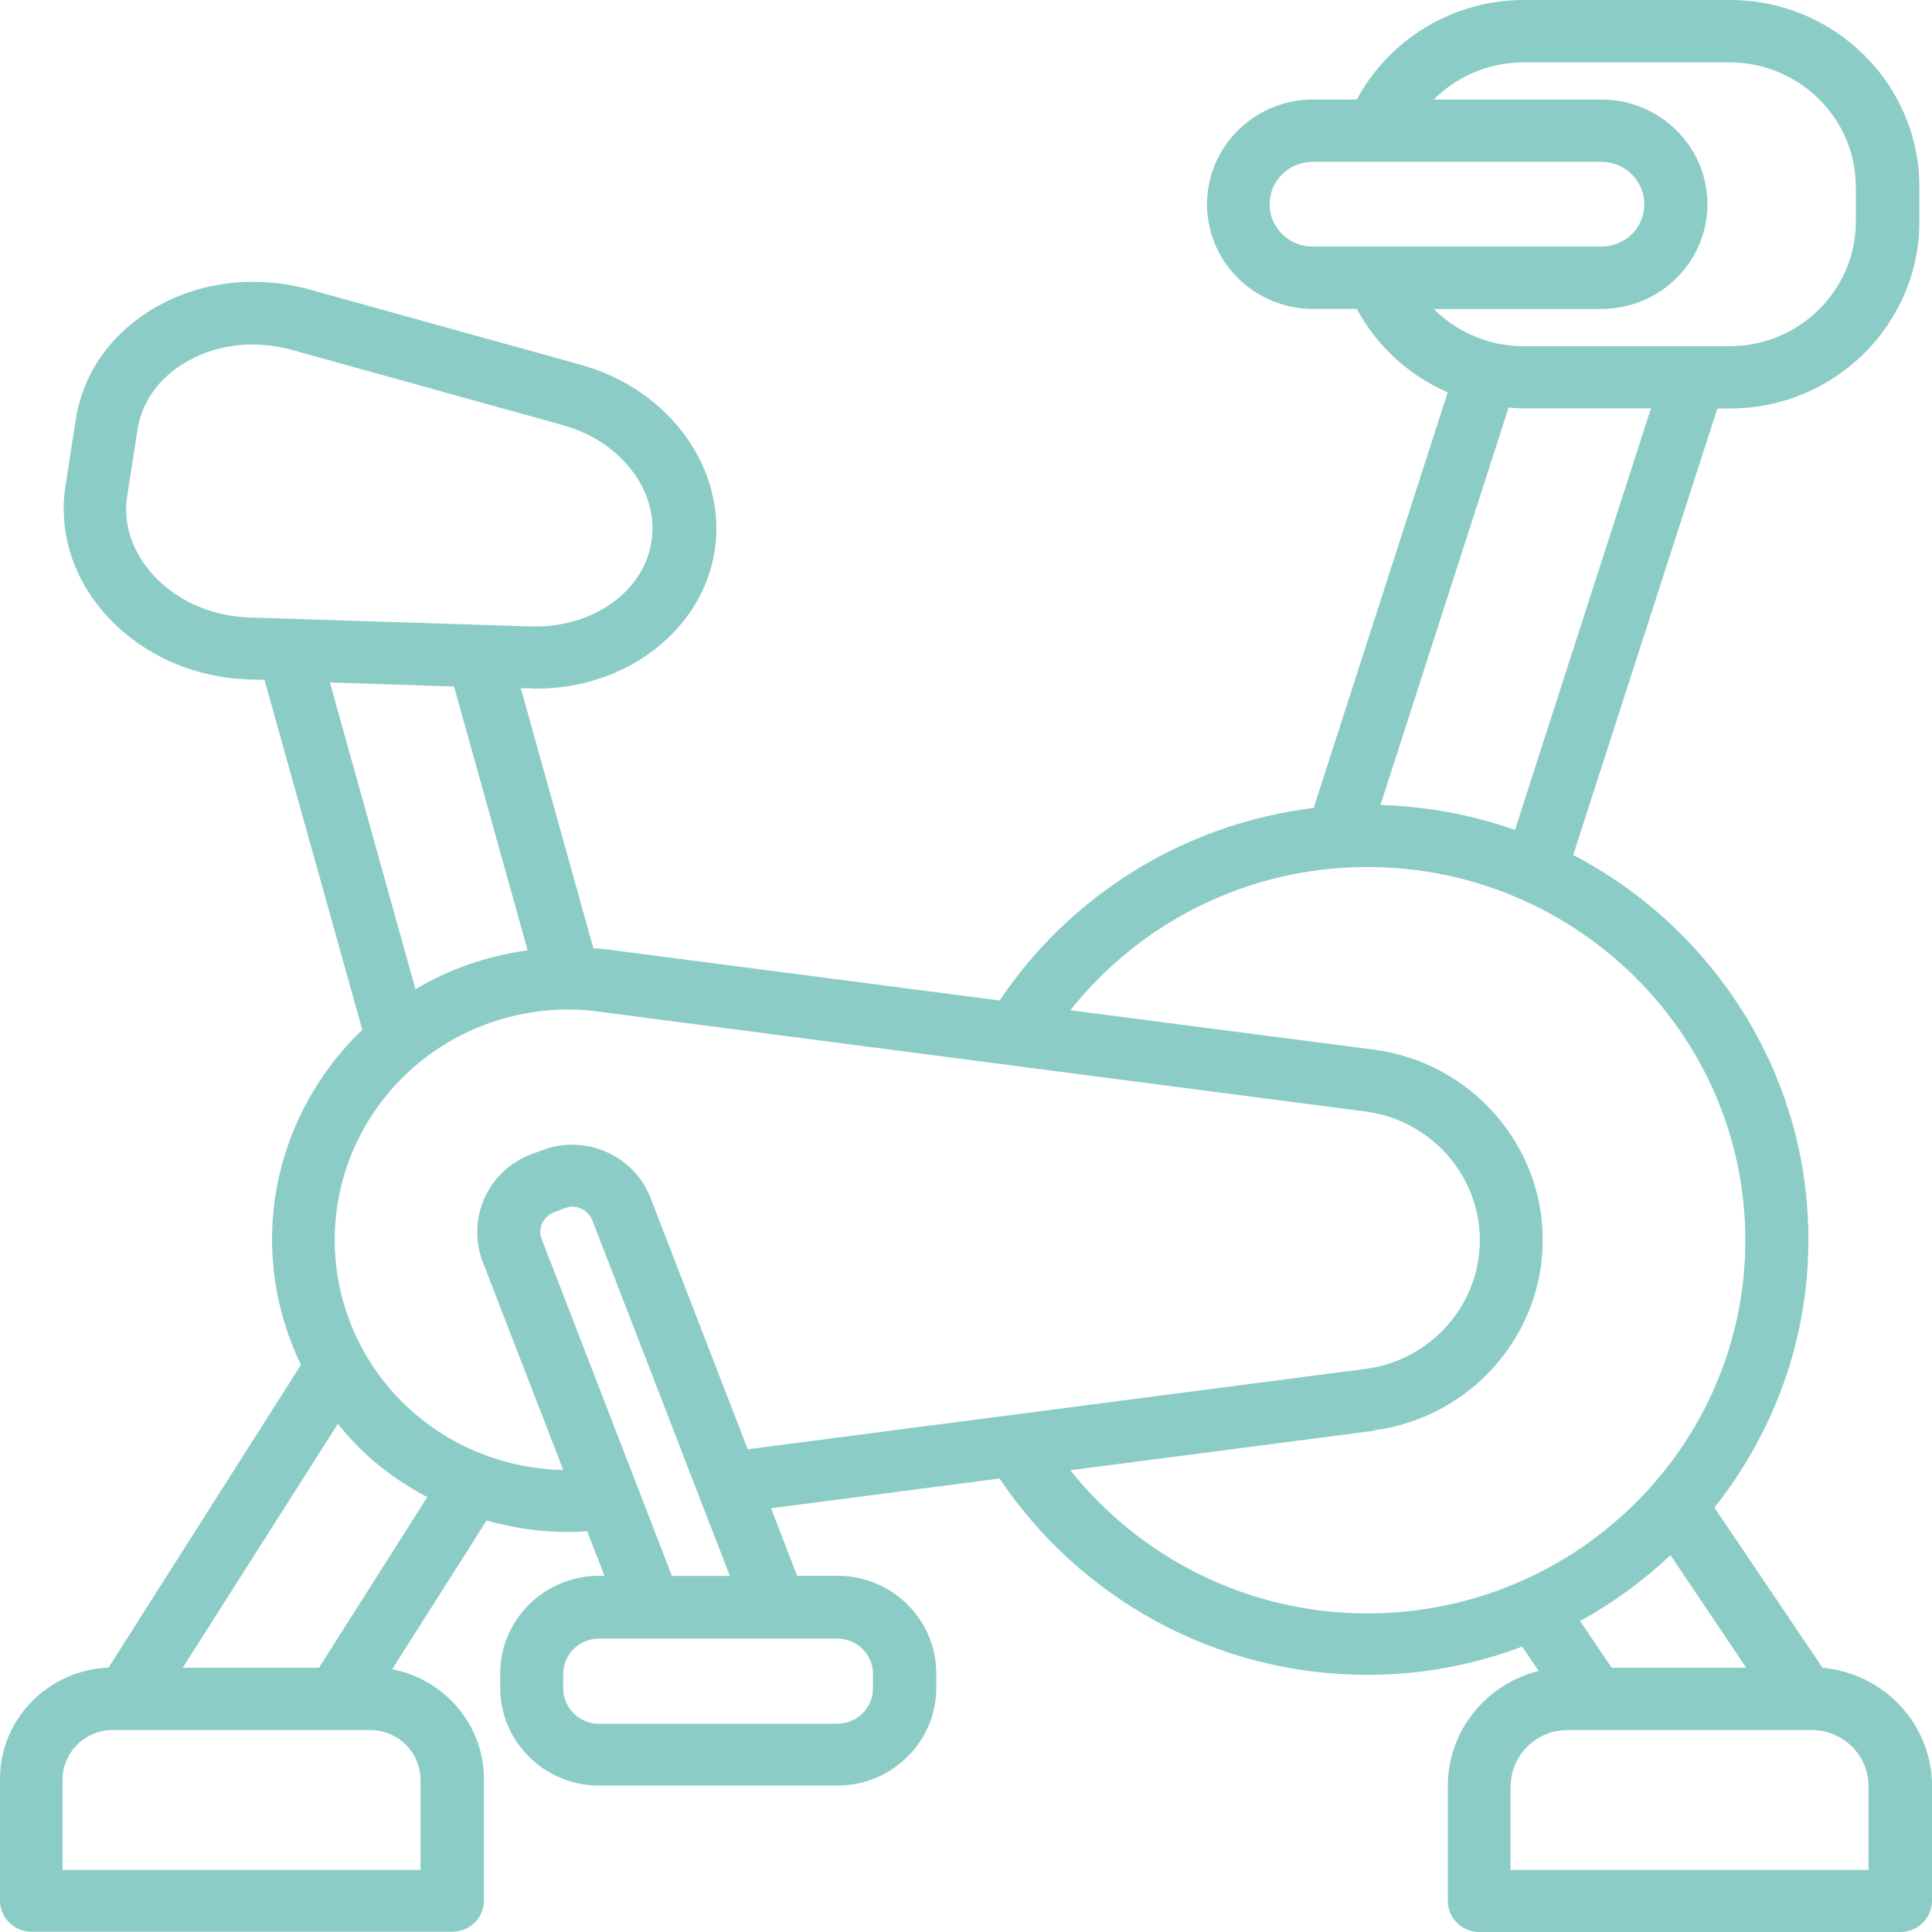 <?xml version="1.0" encoding="UTF-8"?>
<svg xmlns="http://www.w3.org/2000/svg" width="21" height="21" viewBox="0 0 21 21" fill="none">
  <path d="M19.813 18.132L18.635 16.387C19.273 15.583 19.657 14.573 19.657 13.475C19.657 11.664 18.619 10.088 17.1 9.293L18.667 4.44H18.805C19.94 4.44 20.863 3.528 20.863 2.407V2.033C20.863 0.912 19.94 0 18.805 0H16.566C15.779 0 15.093 0.438 14.748 1.082H14.273C13.636 1.082 13.12 1.592 13.12 2.22C13.12 2.848 13.637 3.358 14.273 3.358H14.748C14.965 3.76 15.312 4.08 15.736 4.265L14.279 8.782C12.854 8.956 11.621 9.746 10.866 10.875L6.598 10.32C6.548 10.312 6.5 10.312 6.45 10.308L5.661 7.481H5.762C5.785 7.485 5.81 7.485 5.832 7.485C6.807 7.485 7.633 6.851 7.768 5.988C7.905 5.102 7.281 4.233 6.31 3.964L3.365 3.147C2.759 2.98 2.12 3.065 1.615 3.386C1.179 3.664 0.897 4.079 0.824 4.56L0.712 5.281C0.637 5.76 0.778 6.243 1.11 6.636C1.494 7.092 2.075 7.365 2.704 7.385L2.875 7.39L3.938 11.193C3.316 11.791 2.957 12.609 2.957 13.472C2.957 13.951 3.069 14.414 3.271 14.835L1.18 18.126C0.526 18.153 0 18.683 0 19.336V20.658C0 20.845 0.154 20.997 0.343 20.997L4.916 20.997C5.106 20.997 5.26 20.846 5.26 20.659V19.337C5.26 18.745 4.83 18.253 4.263 18.144L5.289 16.527C5.575 16.608 5.872 16.652 6.174 16.652C6.243 16.652 6.314 16.649 6.383 16.645L6.57 17.128H6.51C5.921 17.128 5.437 17.603 5.437 18.188V18.348C5.437 18.93 5.918 19.408 6.51 19.408H9.104C9.694 19.408 10.177 18.933 10.177 18.348V18.188C10.177 17.605 9.696 17.128 9.104 17.128H8.664L8.381 16.394L10.865 16.071C11.723 17.354 13.196 18.205 14.865 18.205C15.457 18.205 16.022 18.095 16.546 17.898L16.725 18.163C16.158 18.303 15.737 18.809 15.737 19.412V20.661C15.737 20.848 15.89 21 16.08 21H20.657C20.846 21 21 20.848 21 20.661V19.412C21 18.742 20.478 18.19 19.815 18.129L19.813 18.132ZM16.421 19.415C16.421 19.079 16.698 18.805 17.039 18.805H19.692C20.033 18.805 20.31 19.079 20.31 19.415V20.326H16.419V19.415H16.421ZM9.102 17.811C9.315 17.811 9.489 17.983 9.489 18.193V18.354C9.489 18.564 9.315 18.736 9.102 18.736H6.509C6.296 18.736 6.122 18.564 6.122 18.354V18.193C6.122 17.983 6.296 17.811 6.509 17.811H9.102ZM7.305 17.134L5.889 13.471C5.865 13.414 5.868 13.354 5.893 13.297C5.918 13.243 5.964 13.2 6.021 13.177L6.14 13.132C6.167 13.123 6.194 13.116 6.222 13.116C6.313 13.116 6.401 13.173 6.437 13.261L7.933 17.129H7.308L7.305 17.134ZM7.073 13.024C6.893 12.559 6.364 12.323 5.893 12.502L5.774 12.547C5.546 12.633 5.365 12.802 5.267 13.022C5.169 13.241 5.16 13.487 5.246 13.713L6.122 15.978C5.53 15.966 4.955 15.752 4.503 15.361C3.954 14.887 3.638 14.2 3.638 13.478C3.638 12.755 3.954 12.071 4.503 11.594C4.968 11.192 5.564 10.973 6.175 10.973C6.284 10.973 6.396 10.98 6.506 10.996L14.845 12.082C15.552 12.175 16.085 12.776 16.085 13.48C16.085 14.185 15.553 14.786 14.845 14.879L8.128 15.753L7.073 13.027L7.073 13.024ZM4.571 19.343V20.325H0.68V19.343C0.68 19.047 0.925 18.805 1.224 18.805H4.026C4.325 18.805 4.57 19.047 4.57 19.343H4.571ZM1.986 18.128L3.672 15.477C3.787 15.617 3.91 15.75 4.049 15.87C4.232 16.027 4.433 16.161 4.644 16.273L3.467 18.128L1.986 18.128ZM1.63 6.208C1.426 5.966 1.337 5.675 1.383 5.388L1.495 4.668C1.539 4.383 1.712 4.13 1.98 3.961C2.32 3.744 2.753 3.688 3.172 3.803L6.118 4.621C6.754 4.797 7.167 5.342 7.081 5.888C6.996 6.435 6.438 6.827 5.774 6.809L2.714 6.712C2.28 6.699 1.884 6.513 1.625 6.206L1.63 6.208ZM4.935 7.462L5.735 10.329C5.305 10.389 4.889 10.531 4.516 10.752L3.586 7.418L4.935 7.462ZM14.932 15.547C15.979 15.411 16.769 14.522 16.769 13.478C16.769 12.434 15.98 11.545 14.932 11.409L11.634 10.981C12.386 10.034 13.553 9.424 14.863 9.424C17.127 9.424 18.971 11.244 18.971 13.481C18.971 15.716 17.13 17.537 14.863 17.537C13.553 17.537 12.387 16.925 11.634 15.981L14.932 15.552V15.547ZM13.8 2.22C13.8 1.967 14.008 1.759 14.267 1.759H17.407C17.663 1.759 17.873 1.965 17.873 2.22C17.873 2.475 17.665 2.68 17.407 2.68H14.267C14.01 2.68 13.8 2.475 13.8 2.22ZM17.407 3.358C18.043 3.358 18.559 2.847 18.559 2.22C18.559 1.592 18.042 1.082 17.407 1.082H15.584C15.834 0.833 16.179 0.678 16.561 0.678H18.8C19.557 0.678 20.172 1.286 20.172 2.033V2.408C20.172 3.155 19.557 3.763 18.8 3.763H16.561C16.178 3.763 15.834 3.607 15.584 3.359H17.407V3.358ZM16.561 4.439H17.945L16.467 9.021C16.007 8.859 15.518 8.766 15.005 8.75L16.398 4.43C16.451 4.435 16.506 4.439 16.561 4.439L16.561 4.439ZM18.157 16.903L18.981 18.128H17.518L17.175 17.62C17.534 17.423 17.863 17.181 18.158 16.903H18.157Z" fill="#8CCCC6"></path>
</svg>
